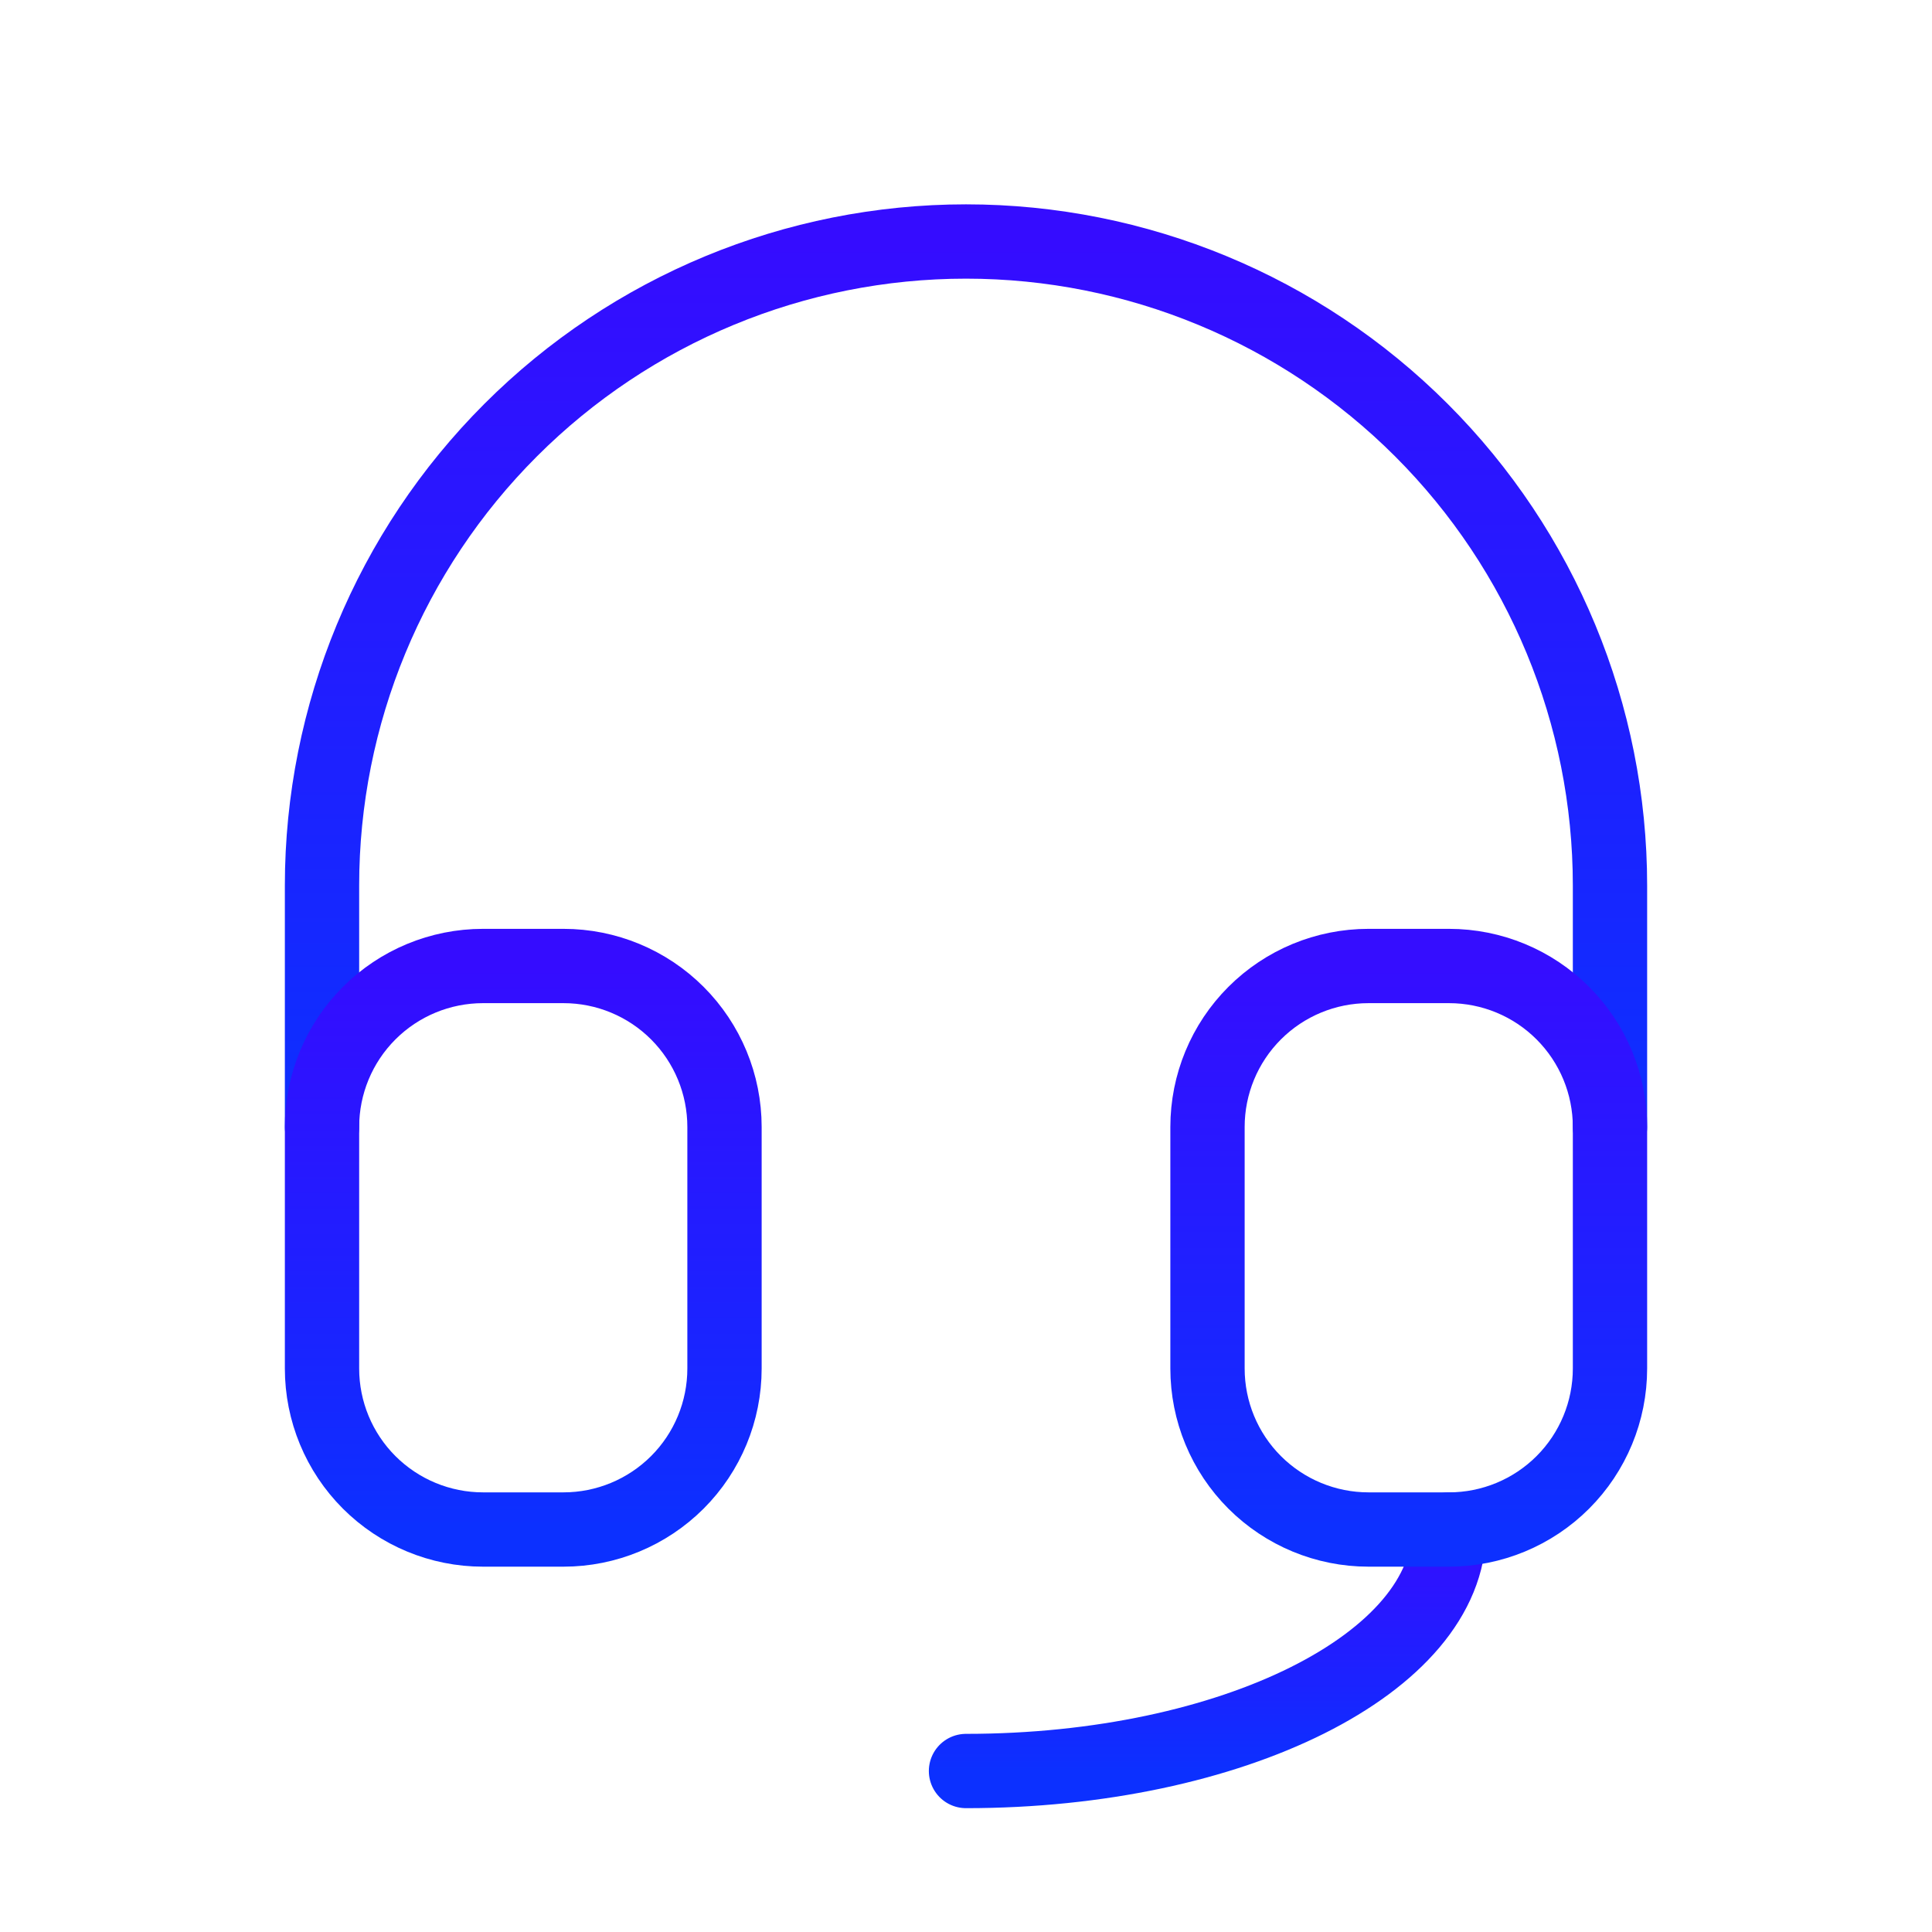<svg xmlns="http://www.w3.org/2000/svg" width="52" height="52" viewBox="0 0 52 52" fill="none"><g clip-path="url(#clip0_2370_2)"><path d="M8.667 30.333V23.833C8.667 19.236 10.493 14.827 13.744 11.577C16.994 8.326 21.403 6.5 26 6.5C30.597 6.5 35.006 8.326 38.257 11.577C41.507 14.827 43.333 19.236 43.333 23.833V30.333" stroke="url(#paint0_linear_2370_2)" stroke-width="2" stroke-linecap="round" stroke-linejoin="round"></path><path d="M39 41.167C39 44.757 33.18 47.667 26 47.667" stroke="url(#paint1_linear_2370_2)" stroke-width="2" stroke-linecap="round" stroke-linejoin="round"></path><path d="M8.667 30.333C8.667 29.184 9.123 28.082 9.936 27.269C10.749 26.456 11.851 26 13 26H15.167C16.316 26 17.418 26.456 18.231 27.269C19.044 28.082 19.5 29.184 19.5 30.333V36.833C19.5 37.983 19.044 39.085 18.231 39.898C17.418 40.71 16.316 41.167 15.167 41.167H13C11.851 41.167 10.749 40.71 9.936 39.898C9.123 39.085 8.667 37.983 8.667 36.833V30.333Z" stroke="url(#paint2_linear_2370_2)" stroke-width="2" stroke-linecap="round" stroke-linejoin="round"></path><path d="M32.5 30.333C32.5 29.184 32.956 28.082 33.769 27.269C34.582 26.456 35.684 26 36.833 26H39C40.149 26 41.252 26.456 42.064 27.269C42.877 28.082 43.333 29.184 43.333 30.333V36.833C43.333 37.983 42.877 39.085 42.064 39.898C41.252 40.71 40.149 41.167 39 41.167H36.833C35.684 41.167 34.582 40.71 33.769 39.898C32.956 39.085 32.5 37.983 32.5 36.833V30.333Z" stroke="url(#paint3_linear_2370_2)" stroke-width="2" stroke-linecap="round" stroke-linejoin="round"></path></g><defs><linearGradient id="paint0_linear_2370_2" x1="26" y1="6.5" x2="26" y2="30.333" gradientUnits="userSpaceOnUse"><stop stop-color="#350CFF"></stop><stop offset="1" stop-color="#0C30FF"></stop></linearGradient><linearGradient id="paint1_linear_2370_2" x1="32.5" y1="41.167" x2="32.5" y2="47.667" gradientUnits="userSpaceOnUse"><stop stop-color="#350CFF"></stop><stop offset="1" stop-color="#0C30FF"></stop></linearGradient><linearGradient id="paint2_linear_2370_2" x1="14.083" y1="26" x2="14.083" y2="41.167" gradientUnits="userSpaceOnUse"><stop stop-color="#350CFF"></stop><stop offset="1" stop-color="#0C30FF"></stop></linearGradient><linearGradient id="paint3_linear_2370_2" x1="37.917" y1="26" x2="37.917" y2="41.167" gradientUnits="userSpaceOnUse"><stop stop-color="#350DFF"></stop><stop offset="1" stop-color="#0D30FF"></stop></linearGradient><clipPath id="clip0_2370_2"><rect width="52" height="52" fill="white"></rect></clipPath></defs></svg>